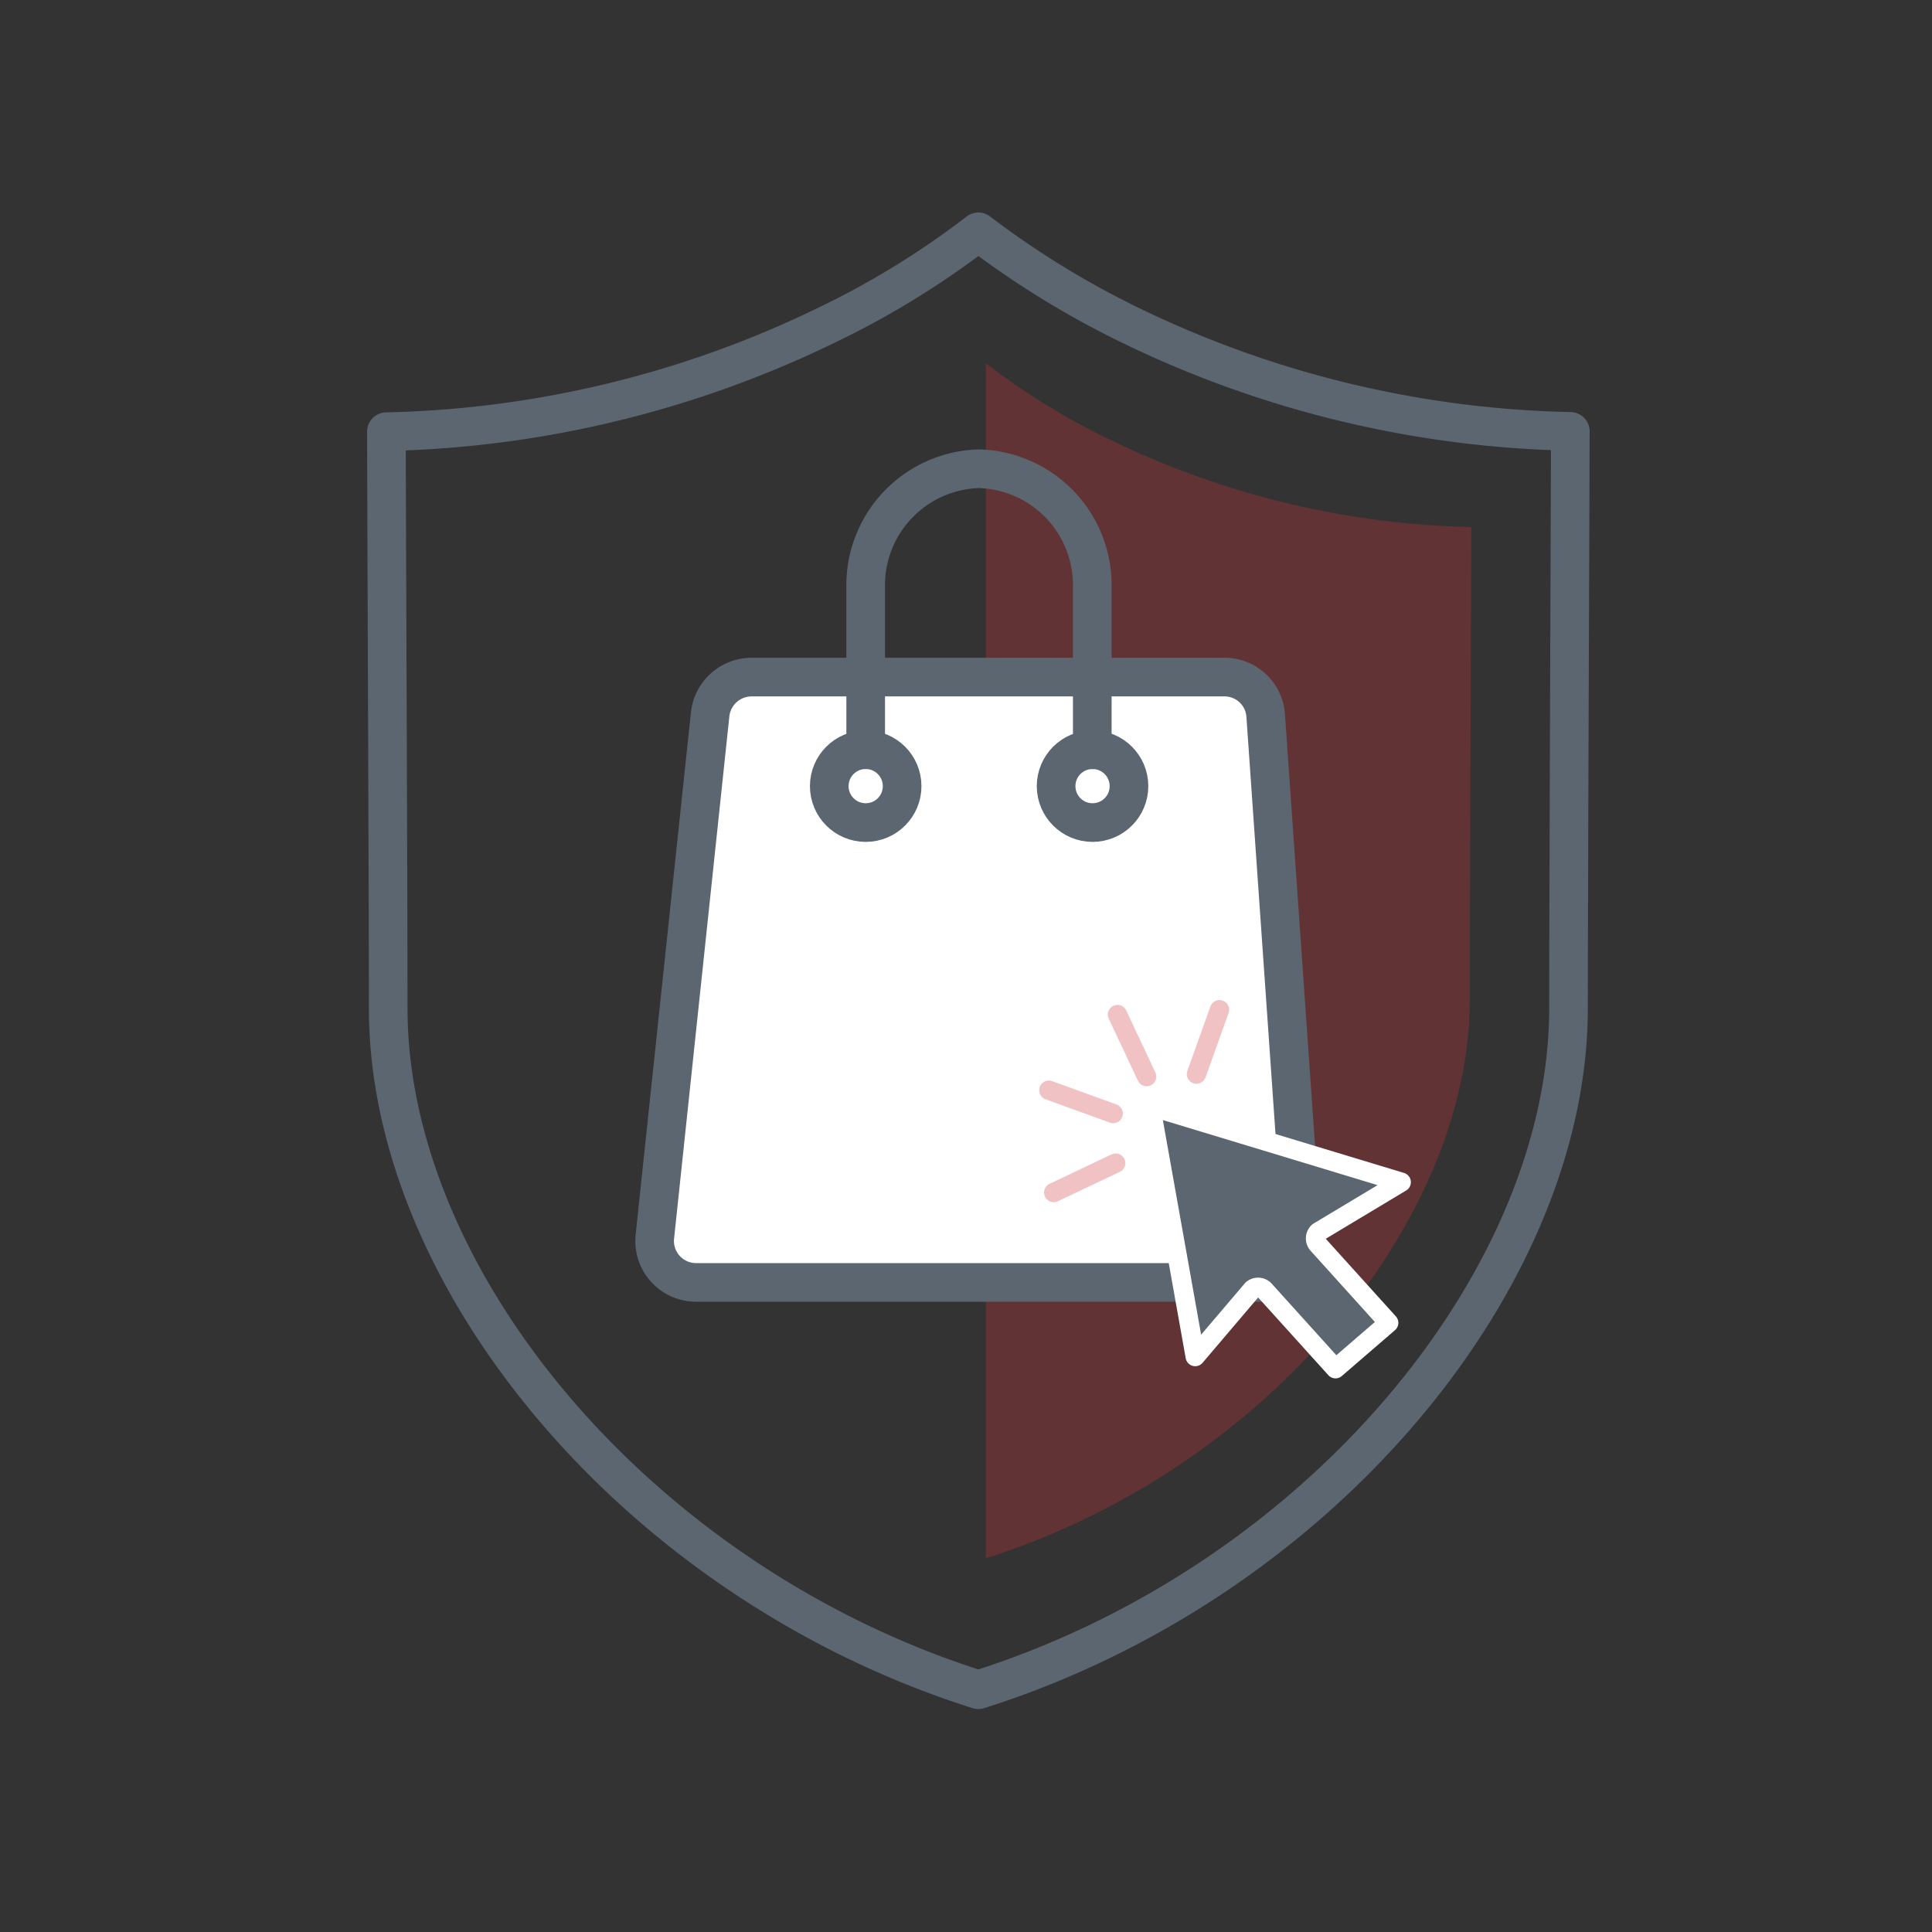 <svg xmlns="http://www.w3.org/2000/svg" width="50" height="50" viewBox="0 0 50 50">
  <rect x="0" y="0" width="50" height="50" fill="#333333" stroke="none"/>
  <g id="Symbol_506_1" data-name="Symbol 506 – 1" transform="translate(-80 -3159)">
    <path id="Path_2130" data-name="Path 2130" d="M0,0H50V50H0Z" transform="translate(80 3159)" fill="none"/>
    <g id="Group_3488" data-name="Group 3488" transform="translate(90 3165)">
      <g id="Group_3393" data-name="Group 3393" transform="translate(0 0)">
        <g id="Group_3386" data-name="Group 3386">
          <g id="Group_3385" data-name="Group 3385">
            <g id="Group_3384" data-name="Group 3384">
              <path id="Path_1502" data-name="Path 1502" d="M15.82,38.23c8.8-2.783,15.273-10.6,15.273-17.639,0-2.484.039-12.121.047-14.927A27.292,27.292,0,0,1,19.727,2.905,23.251,23.251,0,0,1,15.82.5a22.1,22.1,0,0,1-3.907,2.405A27.366,27.366,0,0,1,.5,5.672C.508,8.47.547,18.115.547,20.6.547,27.626,7.024,35.447,15.82,38.23Z" transform="translate(-0.5 -0.5)" fill="none" stroke="#5b6670" stroke-linecap="round" stroke-linejoin="round" stroke-miterlimit="10" stroke-width="1"/>
            </g>
          </g>
        </g>
        <g id="Group_3389" data-name="Group 3389" transform="translate(15.516 3.404)" opacity="0.3">
          <g id="Group_3388" data-name="Group 3388">
            <g id="Group_3387" data-name="Group 3387">
              <path id="Path_1503" data-name="Path 1503" d="M20.24,35.753c7.208-2.28,12.522-8.694,12.522-14.455,0-2.036.031-9.936.039-12.231A22.506,22.506,0,0,1,23.439,6.8a18.187,18.187,0,0,1-3.2-1.973Z" transform="translate(-20.24 -4.83)" fill="#cf3339"/>
            </g>
          </g>
        </g>
        <path id="Path_1504" data-name="Path 1504" d="M26.69,31.09" transform="translate(-6.104 -7.045)" fill="#fff" stroke="#5b6670" stroke-linecap="round" stroke-linejoin="round" stroke-miterlimit="10" stroke-width="2"/>
        <path id="Path_1505" data-name="Path 1505" d="M35.63,28.86" transform="translate(-8.016 -6.568)" fill="#fff" stroke="#5b6670" stroke-linecap="round" stroke-linejoin="round" stroke-miterlimit="10" stroke-width="2"/>
        <g id="Group_3391" data-name="Group 3391" transform="translate(6.942 6.131)">
          <g id="Group_3390" data-name="Group 3390" transform="translate(0 5.392)">
            <path id="Path_1506" data-name="Path 1506" d="M24.076,15.16H11.838a1.08,1.08,0,0,0-1.069.959L9.338,29.639a1.072,1.072,0,0,0,1.069,1.187H25.02a1.075,1.075,0,0,0,1.069-1.148l-.943-13.52A1.067,1.067,0,0,0,24.076,15.16Z" transform="translate(-9.332 -15.16)" fill="#fff" stroke="#5b6670" stroke-linecap="round" stroke-miterlimit="10" stroke-width="1"/>
          </g>
          <circle id="Ellipse_149" data-name="Ellipse 149" cx="0.943" cy="0.943" r="0.943" transform="translate(4.519 7.271)" fill="none" stroke="#5b6670" stroke-linecap="round" stroke-miterlimit="10" stroke-width="1"/>
          <circle id="Ellipse_150" data-name="Ellipse 150" cx="0.943" cy="0.943" r="0.943" transform="translate(10.39 7.271)" fill="none" stroke="#5b6670" stroke-linecap="round" stroke-miterlimit="10" stroke-width="1"/>
          <path id="Path_1507" data-name="Path 1507" d="M16.28,15.571v-4.2A3.015,3.015,0,0,1,19.212,8.3h0a3.015,3.015,0,0,1,2.932,3.073v4.2" transform="translate(-10.818 -8.3)" fill="none" stroke="#5b6670" stroke-linecap="round" stroke-miterlimit="10" stroke-width="1"/>
        </g>
        <path id="Path_1508" data-name="Path 1508" d="M25.66,29.29l1.155,6.477,1.478-1.737a.23.23,0,0,1,.314.016l1.839,2.036,1.376-1.187-1.839-2.036A.23.23,0,0,1,30,32.544l2.146-1.289Z" transform="translate(-5.883 -6.66)" fill="#5b6670" stroke="#fff" stroke-linecap="round" stroke-linejoin="round" stroke-miterlimit="10" stroke-width="0.5"/>
        <g id="Group_3392" data-name="Group 3392" transform="translate(17.144 20.131)" opacity="0.3">
          <line id="Line_1251" data-name="Line 1251" y1="1.666" x2="0.597" transform="translate(3.82)" fill="none" stroke="#cf3339" stroke-linecap="round" stroke-linejoin="round" stroke-miterlimit="10" stroke-width="0.5"/>
          <line id="Line_1252" data-name="Line 1252" x1="0.755" y1="1.604" transform="translate(1.776 0.126)" fill="none" stroke="#cf3339" stroke-linecap="round" stroke-linejoin="round" stroke-miterlimit="10" stroke-width="0.5"/>
          <line id="Line_1253" data-name="Line 1253" x1="1.666" y1="0.605" transform="translate(0 2.083)" fill="none" stroke="#cf3339" stroke-linecap="round" stroke-linejoin="round" stroke-miterlimit="10" stroke-width="0.5"/>
          <line id="Line_1254" data-name="Line 1254" x1="1.604" y2="0.762" transform="translate(0.126 3.97)" fill="none" stroke="#cf3339" stroke-linecap="round" stroke-linejoin="round" stroke-miterlimit="10" stroke-width="0.5"/>
        </g>
      </g>
    </g>
  </g>
</svg>
